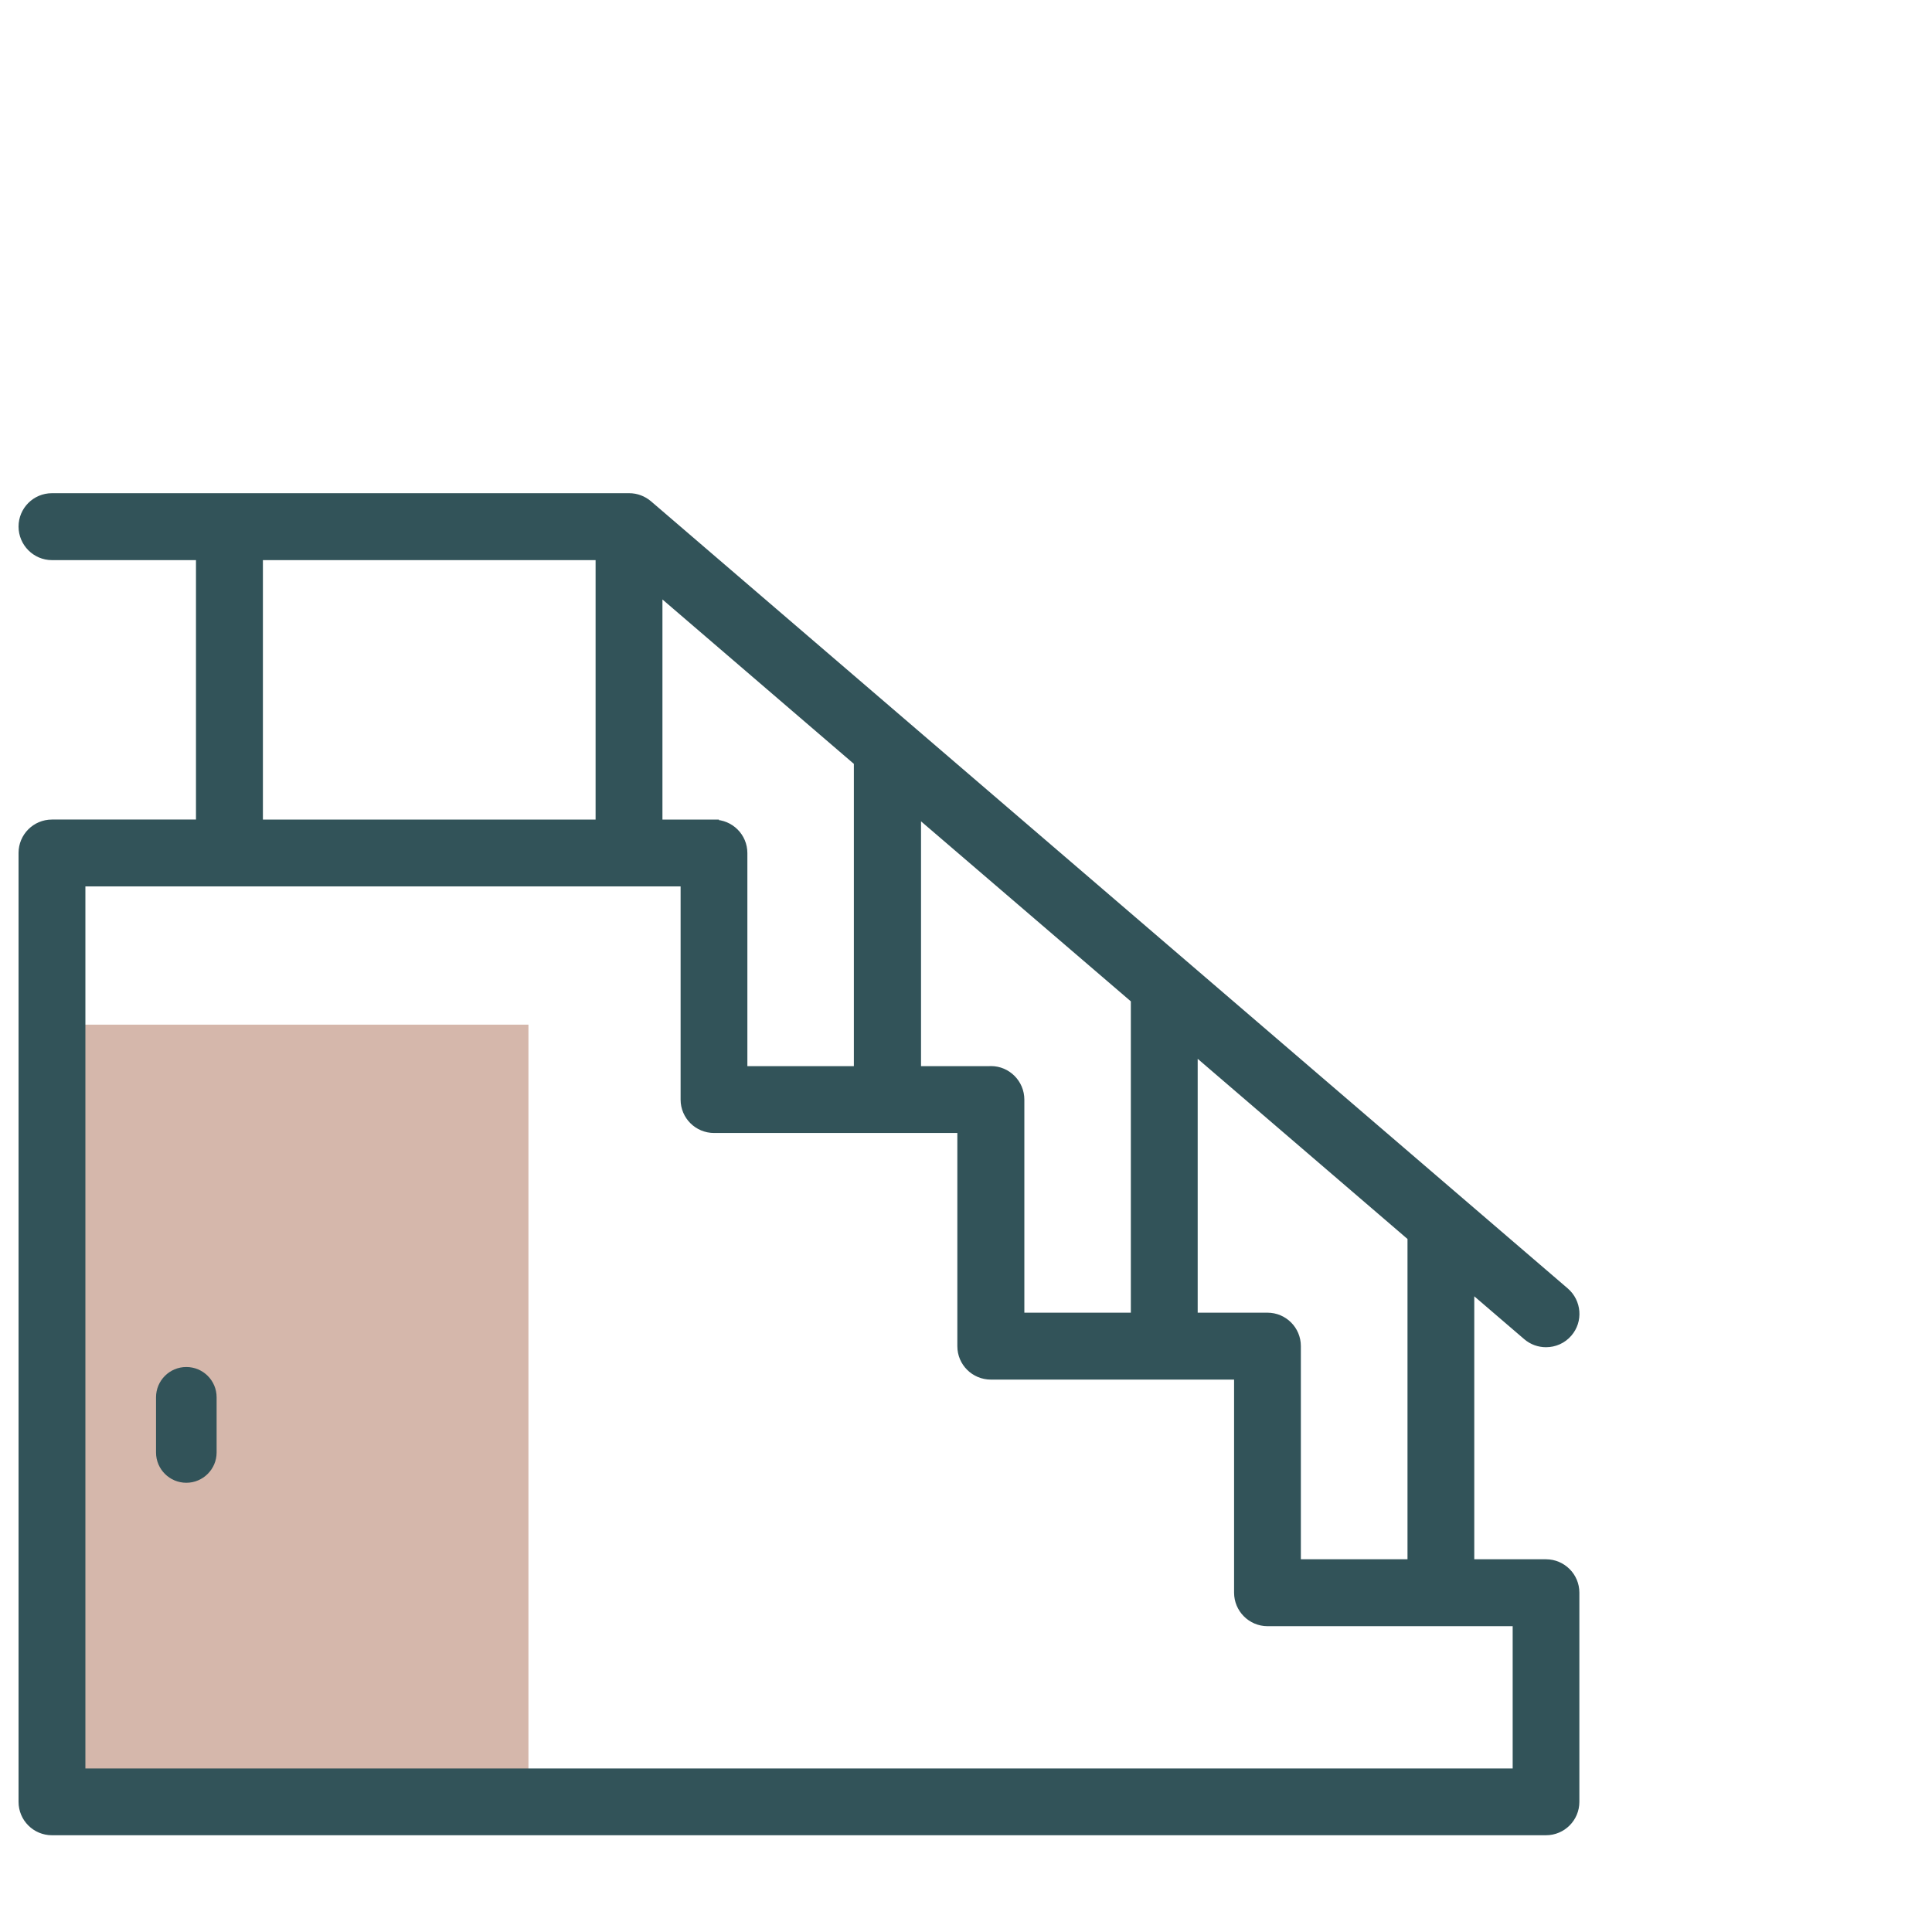 <?xml version="1.0" encoding="UTF-8"?>
<svg id="Ebene_1" xmlns="http://www.w3.org/2000/svg" version="1.1" xmlns:xlink="http://www.w3.org/1999/xlink" viewBox="0 0 250 250">
  <!-- Generator: Adobe Illustrator 29.7.0, SVG Export Plug-In . SVG Version: 2.1.1 Build 138)  -->
  <defs>
    <style>
      .st0 {
        fill: #d5b7ab;
      }

      .st1, .st2 {
        fill: none;
      }

      .st2 {
        stroke: #325359;
        stroke-miterlimit: 10;
        stroke-width: .8px;
      }

      .st3 {
        fill: #325359;
      }

      .st4 {
        clip-path: url(#clippath);
      }
    </style>
    <clipPath id="clippath">
      <rect class="st1" x="1.57" y="63" width="203.61" height="175.32"/>
    </clipPath>
  </defs>
  <rect class="st0" x="8.04" y="132.59" width="60.34" height="98.65"/>
  <g class="st4">
    <g>
      <path class="st3" d="M196.12,229.24H10.65v-114.94h77.82v27.99c0,2.17,1.76,3.92,3.94,3.92h31.87v27.99c0,2.17,1.76,3.92,3.94,3.92h31.87v27.97c0,2.17,1.76,3.94,3.94,3.94h32.11v19.21h0ZM33.62,72.08h43.85v34.37h-43.85s0-34.37,0-34.37ZM92.4,106.45h-7.08v-29.75l25.57,21.96v39.7h-14.58v-27.97c0-2.17-1.76-3.92-3.92-3.92M128.21,138.36h-9.43v-32.95l27.95,23.98v40.87h-14.58v-27.97c0-2.17-1.76-3.94-3.92-3.94M182.51,202.17h-14.58v-27.99c0-2.17-1.76-3.92-3.92-3.92h-9.43v-34.12l27.95,24v42.04h-.01ZM200.04,202.17h-9.67v-35.3l7.12,6.11c.74.64,1.66.95,2.56.95,1.11,0,2.21-.46,2.98-1.36,1.42-1.64,1.22-4.12-.42-5.54l-118.63-101.86c-.72-.61-1.62-.95-2.56-.95H6.72c-2.17,0-3.92,1.76-3.92,3.92s1.76,3.94,3.92,3.94h19.04v34.37H6.72c-2.17,0-3.92,1.76-3.92,3.92v122.79c0,2.17,1.76,3.92,3.92,3.92h193.33c2.17,0,3.92-1.76,3.92-3.92v-27.07c0-2.17-1.76-3.92-3.92-3.92"/>
      <path class="st2" d="M196.12,229.24H10.65v-114.94h77.82v27.99c0,2.17,1.76,3.92,3.94,3.92h31.87v27.99c0,2.17,1.76,3.92,3.94,3.92h31.87v27.97c0,2.17,1.76,3.94,3.94,3.94h32.11v19.21h0ZM33.62,72.08h43.85v34.37h-43.85s0-34.37,0-34.37ZM92.4,106.45h-7.08v-29.75l25.57,21.96v39.7h-14.58v-27.97c0-2.17-1.76-3.92-3.92-3.92h0ZM128.21,138.36h-9.43v-32.95l27.95,23.98v40.87h-14.58v-27.97c0-2.17-1.76-3.94-3.92-3.94h-.01ZM182.51,202.17h-14.58v-27.99c0-2.17-1.76-3.92-3.92-3.92h-9.43v-34.12l27.95,24v42.04h-.01ZM200.04,202.17h-9.67v-35.3l7.12,6.11c.74.64,1.66.95,2.56.95,1.11,0,2.21-.46,2.98-1.36,1.42-1.64,1.22-4.12-.42-5.54l-118.63-101.86c-.72-.61-1.62-.95-2.56-.95H6.72c-2.17,0-3.92,1.76-3.92,3.92s1.76,3.94,3.92,3.94h19.04v34.37H6.72c-2.17,0-3.92,1.76-3.92,3.92v122.79c0,2.17,1.76,3.92,3.92,3.92h193.33c2.17,0,3.92-1.76,3.92-3.92v-27.07c0-2.17-1.76-3.92-3.92-3.92h-.01Z"/>
      <path class="st3" d="M24.11,176.89c-2.17,0-3.92,1.76-3.92,3.92v7.14c0,2.17,1.76,3.92,3.92,3.92s3.92-1.76,3.92-3.92v-7.14c0-2.17-1.76-3.92-3.92-3.92"/>
    </g>
  </g>
</svg>